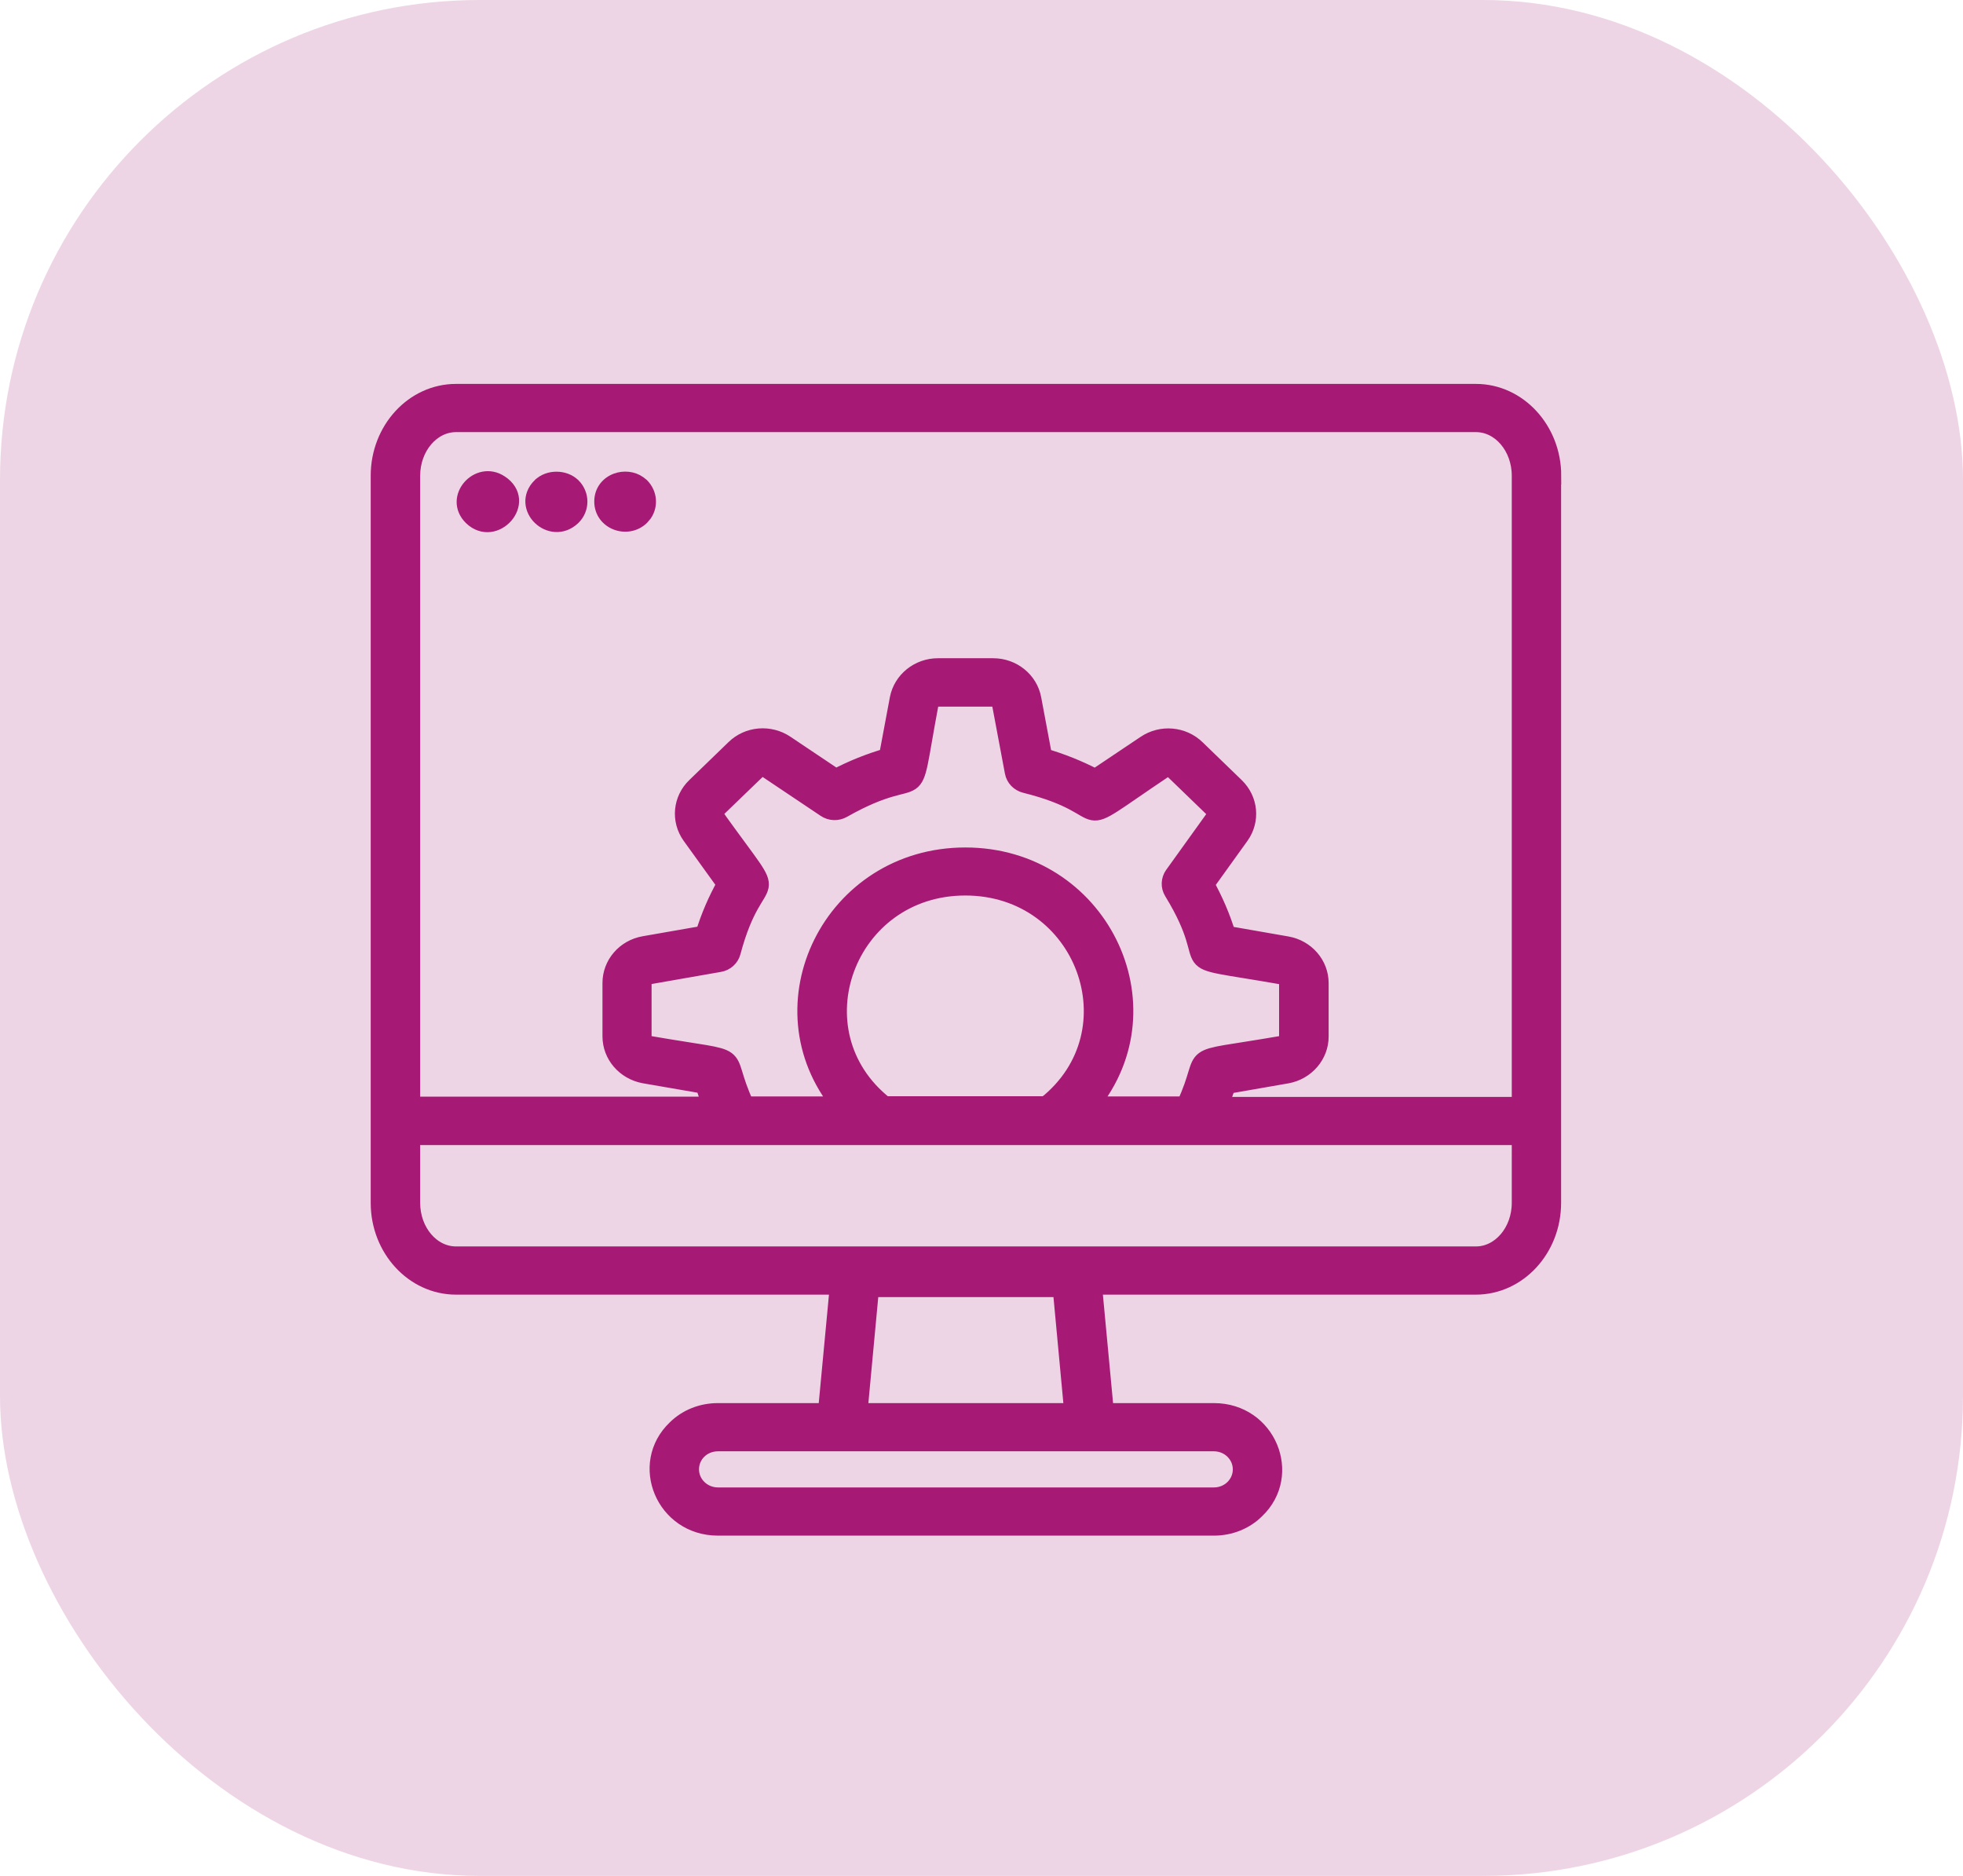 <svg width="45" height="43" viewBox="0 0 45 43" fill="none" xmlns="http://www.w3.org/2000/svg">
<g clip-path="url(#clip0_5382_22)">
<rect width="45" height="43" rx="11" fill="#A61974" fill-opacity="0.18"/>
<mask id="path-2-outside-1_5382_22" maskUnits="userSpaceOnUse" x="7.698" y="8" width="29" height="28" fill="black">
<rect fill="white" x="7.698" y="8" width="29" height="28"/>
<path d="M35.59 10.905C35.59 9.856 34.802 9 33.834 9H10.454C9.485 9 8.698 9.854 8.698 10.905V27.572C8.698 28.62 9.485 29.476 10.454 29.476H19.223L18.951 32.362H16.458C16.088 32.362 15.744 32.5 15.494 32.747C14.639 33.561 15.233 35 16.458 35H27.828C28.197 35 28.542 34.861 28.791 34.614C29.644 33.803 29.055 32.362 27.828 32.362H25.334L25.063 29.476H33.832C34.8 29.476 35.587 28.623 35.587 27.572V10.905H35.59ZM27.828 33.067C28.177 33.067 28.461 33.342 28.461 33.681C28.461 34.019 28.182 34.295 27.828 34.295H16.458C16.108 34.295 15.824 34.019 15.824 33.681C15.824 33.342 16.101 33.067 16.458 33.067H27.828ZM19.687 32.362L19.951 29.533H24.332L24.596 32.362H19.685H19.687ZM34.856 27.572C34.856 28.233 34.397 28.771 33.834 28.771H10.454C9.889 28.771 9.432 28.233 9.432 27.572V26.048H34.856V27.572ZM16.433 18.759C16.382 18.686 16.392 18.587 16.455 18.523L17.352 17.658C17.413 17.597 17.514 17.59 17.587 17.639L18.924 18.535C19.042 18.615 19.196 18.62 19.32 18.549C21.308 17.421 20.816 18.801 21.313 16.148C21.33 16.061 21.406 15.998 21.496 15.998H22.76C22.85 15.998 22.926 16.061 22.943 16.151L23.234 17.698C23.259 17.834 23.364 17.943 23.503 17.978C25.738 18.533 24.344 19.203 26.671 17.642C26.745 17.592 26.843 17.599 26.906 17.663L27.801 18.528C27.867 18.592 27.877 18.69 27.825 18.763L26.896 20.056C26.816 20.169 26.808 20.317 26.882 20.438C28.06 22.361 26.61 21.881 29.368 22.363C29.456 22.38 29.522 22.455 29.522 22.542V23.765C29.522 23.854 29.456 23.932 29.368 23.946C26.982 24.36 27.784 24.012 27.168 25.333H24.994C26.867 23.05 25.188 19.626 22.129 19.626C19.071 19.626 17.392 23.05 19.264 25.333H17.091C16.475 24.009 17.274 24.36 14.893 23.946C14.803 23.929 14.737 23.852 14.737 23.762V22.54C14.737 22.453 14.803 22.375 14.891 22.361L16.492 22.081C16.634 22.058 16.746 21.954 16.78 21.823C17.357 19.662 18.029 20.988 16.433 18.763V18.759ZM23.98 25.328H20.281C18.174 23.659 19.396 20.327 22.129 20.327C24.862 20.327 26.087 23.657 23.977 25.328H23.98ZM34.859 25.343H27.957C28.018 25.19 28.077 25.032 28.126 24.875L29.505 24.635C29.94 24.555 30.258 24.186 30.258 23.76V22.537C30.258 22.107 29.94 21.74 29.502 21.663L28.128 21.423C28.006 21.023 27.84 20.637 27.635 20.27L28.434 19.158C28.686 18.806 28.642 18.331 28.326 18.025L27.434 17.162C27.119 16.852 26.622 16.809 26.256 17.058L25.109 17.827C24.728 17.628 24.329 17.468 23.921 17.35L23.672 16.021C23.594 15.596 23.212 15.288 22.767 15.288H21.503C21.058 15.288 20.677 15.596 20.596 16.019L20.347 17.348C19.939 17.465 19.54 17.625 19.159 17.825L18.015 17.058C17.646 16.807 17.149 16.849 16.837 17.157L15.942 18.023C15.626 18.326 15.582 18.803 15.834 19.156L16.634 20.266C16.428 20.633 16.262 21.018 16.14 21.418L14.766 21.658C14.328 21.735 14.011 22.102 14.011 22.533V23.755C14.011 24.183 14.326 24.55 14.766 24.633L16.14 24.87C16.189 25.027 16.245 25.185 16.308 25.338H9.432V10.905C9.432 10.244 9.891 9.705 10.454 9.705H33.834C34.399 9.705 34.856 10.244 34.856 10.905V25.34L34.859 25.343Z"/>
</mask>
<path d="M35.59 10.905C35.59 9.856 34.802 9 33.834 9H10.454C9.485 9 8.698 9.854 8.698 10.905V27.572C8.698 28.62 9.485 29.476 10.454 29.476H19.223L18.951 32.362H16.458C16.088 32.362 15.744 32.5 15.494 32.747C14.639 33.561 15.233 35 16.458 35H27.828C28.197 35 28.542 34.861 28.791 34.614C29.644 33.803 29.055 32.362 27.828 32.362H25.334L25.063 29.476H33.832C34.8 29.476 35.587 28.623 35.587 27.572V10.905H35.59ZM27.828 33.067C28.177 33.067 28.461 33.342 28.461 33.681C28.461 34.019 28.182 34.295 27.828 34.295H16.458C16.108 34.295 15.824 34.019 15.824 33.681C15.824 33.342 16.101 33.067 16.458 33.067H27.828ZM19.687 32.362L19.951 29.533H24.332L24.596 32.362H19.685H19.687ZM34.856 27.572C34.856 28.233 34.397 28.771 33.834 28.771H10.454C9.889 28.771 9.432 28.233 9.432 27.572V26.048H34.856V27.572ZM16.433 18.759C16.382 18.686 16.392 18.587 16.455 18.523L17.352 17.658C17.413 17.597 17.514 17.59 17.587 17.639L18.924 18.535C19.042 18.615 19.196 18.62 19.32 18.549C21.308 17.421 20.816 18.801 21.313 16.148C21.33 16.061 21.406 15.998 21.496 15.998H22.76C22.85 15.998 22.926 16.061 22.943 16.151L23.234 17.698C23.259 17.834 23.364 17.943 23.503 17.978C25.738 18.533 24.344 19.203 26.671 17.642C26.745 17.592 26.843 17.599 26.906 17.663L27.801 18.528C27.867 18.592 27.877 18.69 27.825 18.763L26.896 20.056C26.816 20.169 26.808 20.317 26.882 20.438C28.06 22.361 26.61 21.881 29.368 22.363C29.456 22.38 29.522 22.455 29.522 22.542V23.765C29.522 23.854 29.456 23.932 29.368 23.946C26.982 24.36 27.784 24.012 27.168 25.333H24.994C26.867 23.05 25.188 19.626 22.129 19.626C19.071 19.626 17.392 23.05 19.264 25.333H17.091C16.475 24.009 17.274 24.36 14.893 23.946C14.803 23.929 14.737 23.852 14.737 23.762V22.54C14.737 22.453 14.803 22.375 14.891 22.361L16.492 22.081C16.634 22.058 16.746 21.954 16.78 21.823C17.357 19.662 18.029 20.988 16.433 18.763V18.759ZM23.98 25.328H20.281C18.174 23.659 19.396 20.327 22.129 20.327C24.862 20.327 26.087 23.657 23.977 25.328H23.98ZM34.859 25.343H27.957C28.018 25.19 28.077 25.032 28.126 24.875L29.505 24.635C29.94 24.555 30.258 24.186 30.258 23.76V22.537C30.258 22.107 29.94 21.74 29.502 21.663L28.128 21.423C28.006 21.023 27.84 20.637 27.635 20.27L28.434 19.158C28.686 18.806 28.642 18.331 28.326 18.025L27.434 17.162C27.119 16.852 26.622 16.809 26.256 17.058L25.109 17.827C24.728 17.628 24.329 17.468 23.921 17.35L23.672 16.021C23.594 15.596 23.212 15.288 22.767 15.288H21.503C21.058 15.288 20.677 15.596 20.596 16.019L20.347 17.348C19.939 17.465 19.54 17.625 19.159 17.825L18.015 17.058C17.646 16.807 17.149 16.849 16.837 17.157L15.942 18.023C15.626 18.326 15.582 18.803 15.834 19.156L16.634 20.266C16.428 20.633 16.262 21.018 16.14 21.418L14.766 21.658C14.328 21.735 14.011 22.102 14.011 22.533V23.755C14.011 24.183 14.326 24.55 14.766 24.633L16.14 24.87C16.189 25.027 16.245 25.185 16.308 25.338H9.432V10.905C9.432 10.244 9.891 9.705 10.454 9.705H33.834C34.399 9.705 34.856 10.244 34.856 10.905V25.34L34.859 25.343Z" fill="#A61974"/>
<path d="M35.59 10.905C35.59 9.856 34.802 9 33.834 9H10.454C9.485 9 8.698 9.854 8.698 10.905V27.572C8.698 28.62 9.485 29.476 10.454 29.476H19.223L18.951 32.362H16.458C16.088 32.362 15.744 32.5 15.494 32.747C14.639 33.561 15.233 35 16.458 35H27.828C28.197 35 28.542 34.861 28.791 34.614C29.644 33.803 29.055 32.362 27.828 32.362H25.334L25.063 29.476H33.832C34.8 29.476 35.587 28.623 35.587 27.572V10.905H35.59ZM27.828 33.067C28.177 33.067 28.461 33.342 28.461 33.681C28.461 34.019 28.182 34.295 27.828 34.295H16.458C16.108 34.295 15.824 34.019 15.824 33.681C15.824 33.342 16.101 33.067 16.458 33.067H27.828ZM19.687 32.362L19.951 29.533H24.332L24.596 32.362H19.685H19.687ZM34.856 27.572C34.856 28.233 34.397 28.771 33.834 28.771H10.454C9.889 28.771 9.432 28.233 9.432 27.572V26.048H34.856V27.572ZM16.433 18.759C16.382 18.686 16.392 18.587 16.455 18.523L17.352 17.658C17.413 17.597 17.514 17.59 17.587 17.639L18.924 18.535C19.042 18.615 19.196 18.62 19.32 18.549C21.308 17.421 20.816 18.801 21.313 16.148C21.33 16.061 21.406 15.998 21.496 15.998H22.76C22.85 15.998 22.926 16.061 22.943 16.151L23.234 17.698C23.259 17.834 23.364 17.943 23.503 17.978C25.738 18.533 24.344 19.203 26.671 17.642C26.745 17.592 26.843 17.599 26.906 17.663L27.801 18.528C27.867 18.592 27.877 18.69 27.825 18.763L26.896 20.056C26.816 20.169 26.808 20.317 26.882 20.438C28.06 22.361 26.61 21.881 29.368 22.363C29.456 22.38 29.522 22.455 29.522 22.542V23.765C29.522 23.854 29.456 23.932 29.368 23.946C26.982 24.36 27.784 24.012 27.168 25.333H24.994C26.867 23.05 25.188 19.626 22.129 19.626C19.071 19.626 17.392 23.05 19.264 25.333H17.091C16.475 24.009 17.274 24.36 14.893 23.946C14.803 23.929 14.737 23.852 14.737 23.762V22.54C14.737 22.453 14.803 22.375 14.891 22.361L16.492 22.081C16.634 22.058 16.746 21.954 16.78 21.823C17.357 19.662 18.029 20.988 16.433 18.763V18.759ZM23.98 25.328H20.281C18.174 23.659 19.396 20.327 22.129 20.327C24.862 20.327 26.087 23.657 23.977 25.328H23.98ZM34.859 25.343H27.957C28.018 25.19 28.077 25.032 28.126 24.875L29.505 24.635C29.94 24.555 30.258 24.186 30.258 23.76V22.537C30.258 22.107 29.94 21.74 29.502 21.663L28.128 21.423C28.006 21.023 27.84 20.637 27.635 20.27L28.434 19.158C28.686 18.806 28.642 18.331 28.326 18.025L27.434 17.162C27.119 16.852 26.622 16.809 26.256 17.058L25.109 17.827C24.728 17.628 24.329 17.468 23.921 17.35L23.672 16.021C23.594 15.596 23.212 15.288 22.767 15.288H21.503C21.058 15.288 20.677 15.596 20.596 16.019L20.347 17.348C19.939 17.465 19.54 17.625 19.159 17.825L18.015 17.058C17.646 16.807 17.149 16.849 16.837 17.157L15.942 18.023C15.626 18.326 15.582 18.803 15.834 19.156L16.634 20.266C16.428 20.633 16.262 21.018 16.14 21.418L14.766 21.658C14.328 21.735 14.011 22.102 14.011 22.533V23.755C14.011 24.183 14.326 24.55 14.766 24.633L16.14 24.87C16.189 25.027 16.245 25.185 16.308 25.338H9.432V10.905C9.432 10.244 9.891 9.705 10.454 9.705H33.834C34.399 9.705 34.856 10.244 34.856 10.905V25.34L34.859 25.343Z" stroke="#A61974" stroke-width="0.4" mask="url(#path-2-outside-1_5382_22)"/>
<path d="M10.719 11.119C10.899 10.911 11.223 10.808 11.519 11.006C11.697 11.123 11.787 11.28 11.799 11.443C11.81 11.603 11.746 11.757 11.645 11.873C11.543 11.989 11.398 12.076 11.237 12.095C11.074 12.114 10.901 12.063 10.752 11.919C10.624 11.794 10.567 11.646 10.568 11.501C10.57 11.358 10.629 11.223 10.719 11.119Z" fill="#A61974" stroke="#A61974" stroke-width="0.2"/>
<path d="M12.756 10.912C12.911 10.912 13.07 10.965 13.187 11.077L13.189 11.078C13.426 11.315 13.424 11.687 13.188 11.917L13.187 11.918C12.899 12.189 12.54 12.119 12.331 11.916C12.226 11.815 12.154 11.677 12.144 11.526C12.134 11.373 12.19 11.214 12.327 11.078H12.328C12.443 10.965 12.602 10.912 12.756 10.912Z" fill="#A61974" stroke="#A61974" stroke-width="0.2"/>
<path d="M14.111 10.949C14.295 10.883 14.516 10.898 14.688 11.019L14.76 11.076L14.761 11.077C14.968 11.284 14.993 11.596 14.838 11.824L14.76 11.916C14.573 12.097 14.313 12.126 14.104 12.045C13.892 11.964 13.723 11.767 13.723 11.496C13.723 11.218 13.898 11.026 14.111 10.949Z" fill="#A61974" stroke="#A61974" stroke-width="0.2"/>
</g>
<defs>
<clipPath id="clip0_5382_22">
<rect width="45" height="43" fill="white"/>
</clipPath>
</defs>
</svg>
